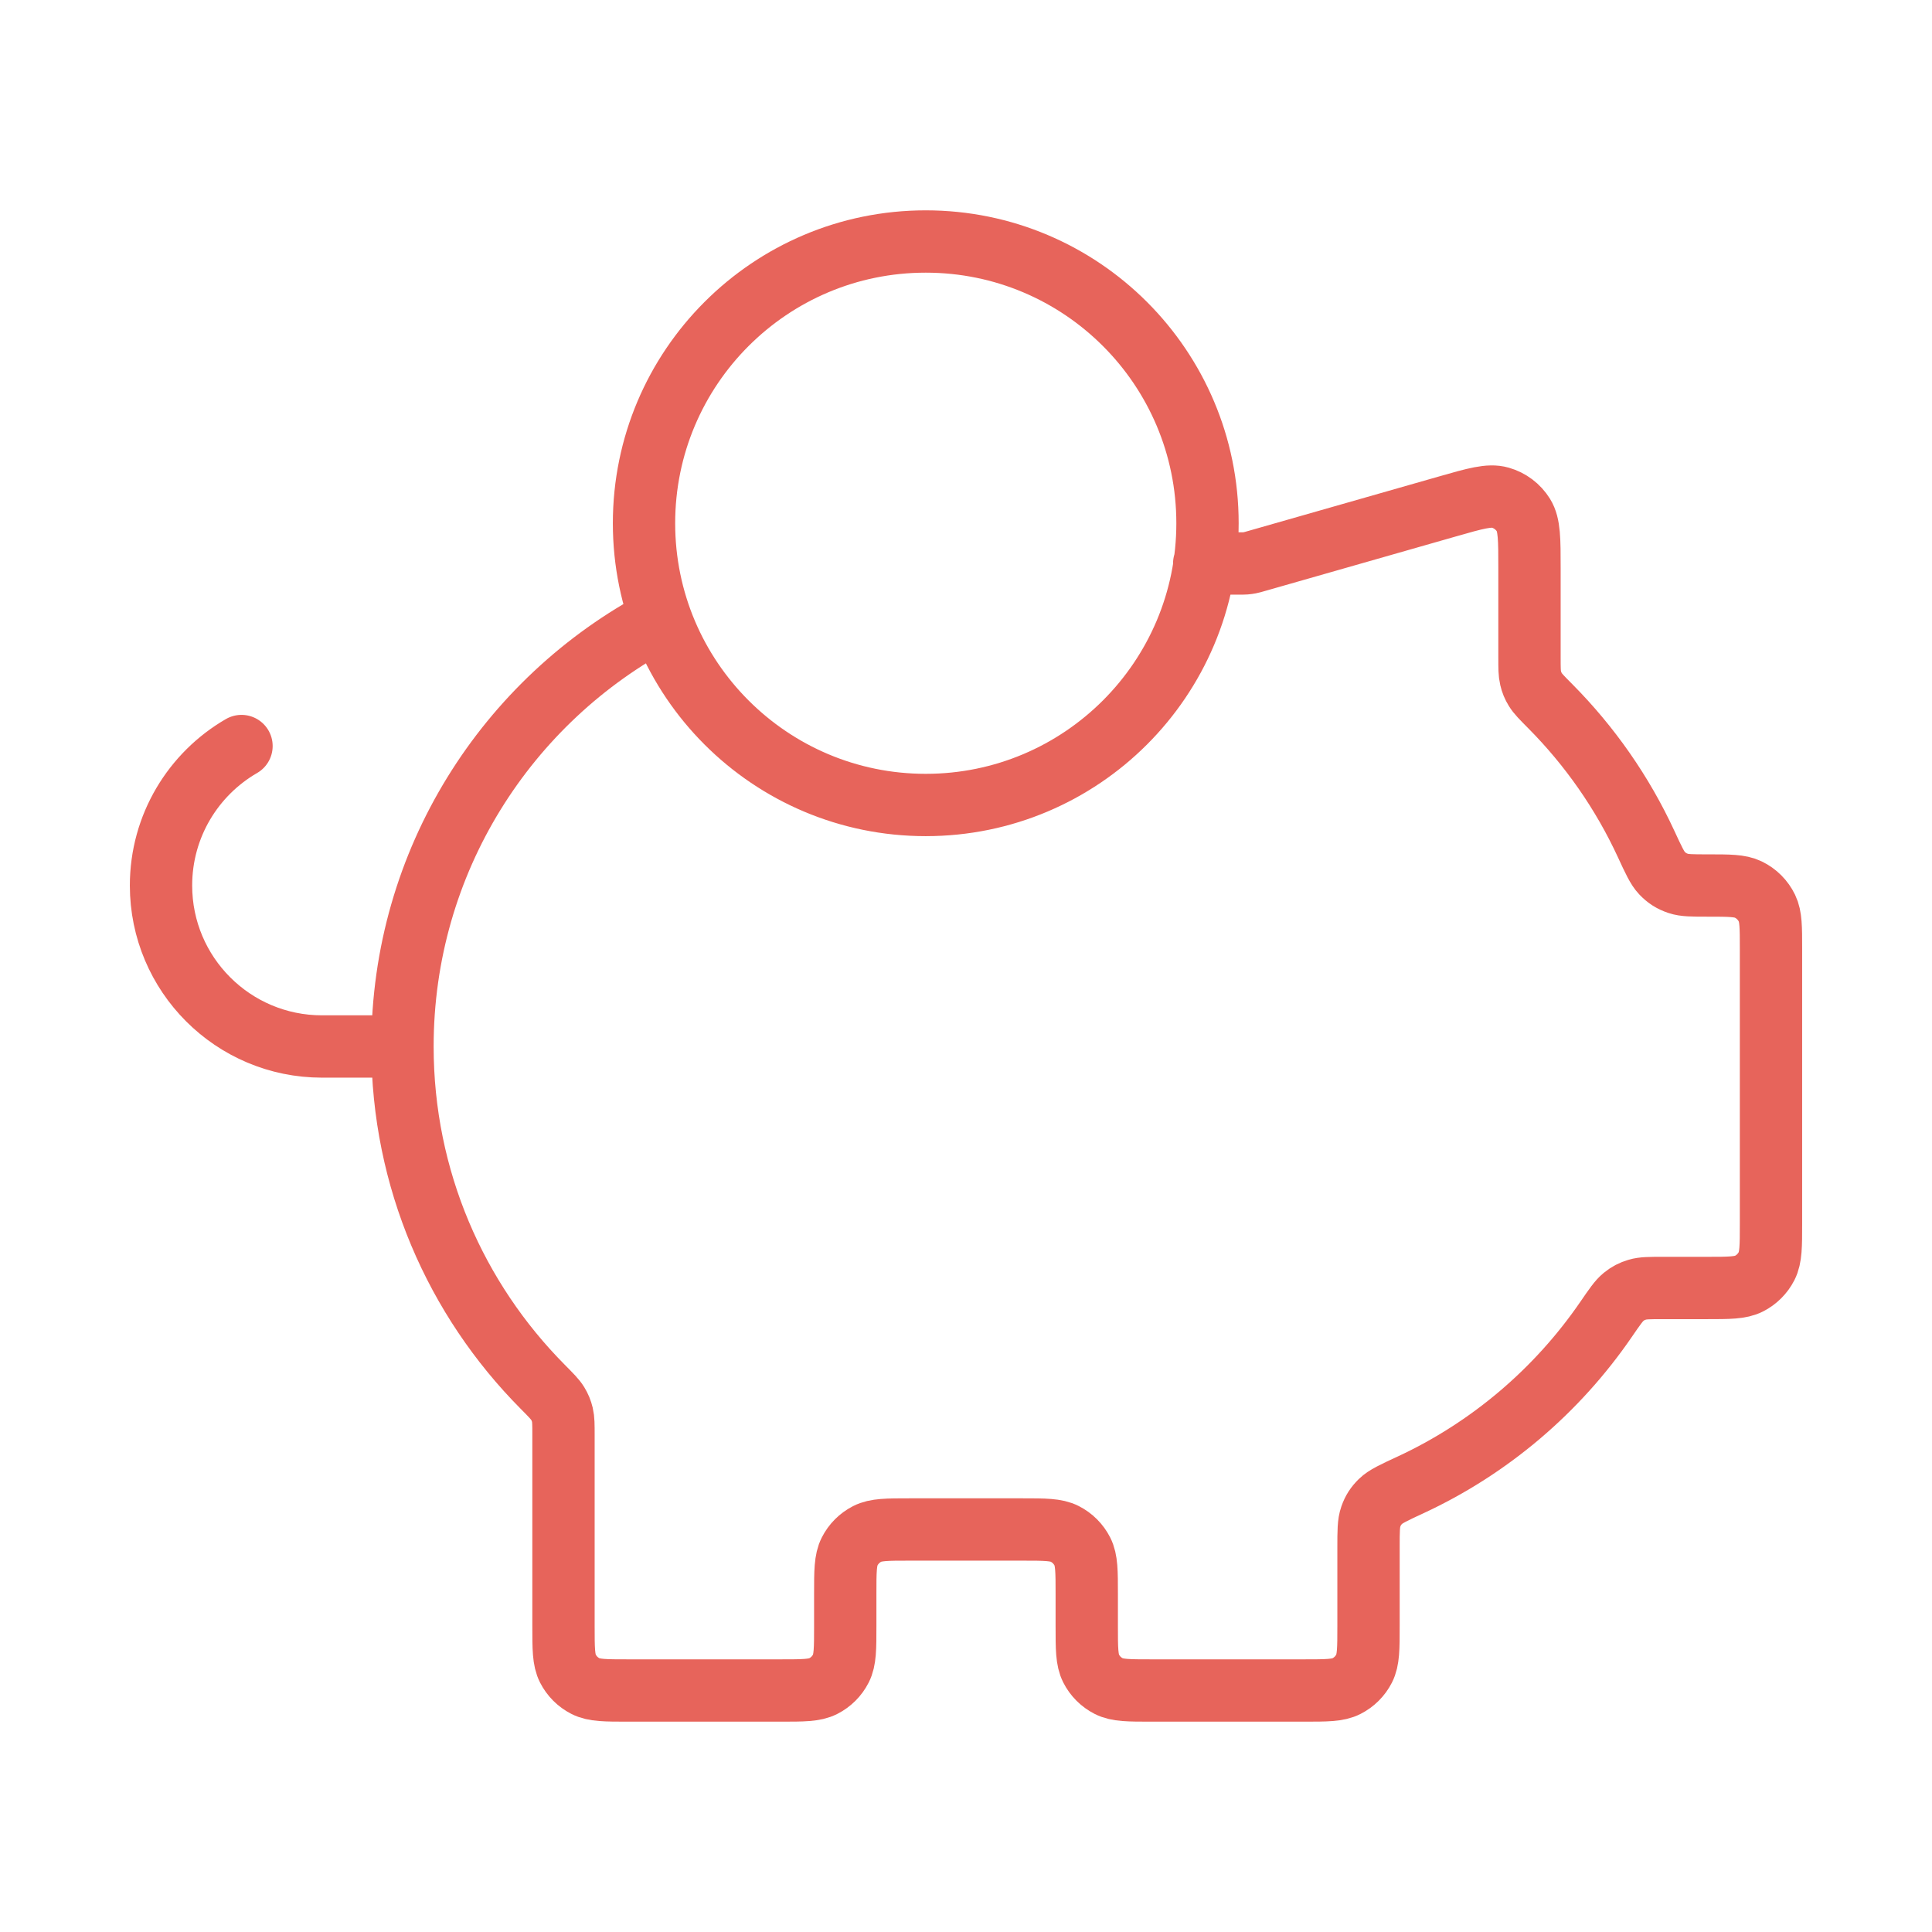 <svg xmlns="http://www.w3.org/2000/svg" width="62" height="62" viewBox="0 0 62 62" fill="none"><path d="M12.916 33.583C12.916 37.842 14.634 41.699 17.413 44.5C17.681 44.771 17.816 44.906 17.895 45.036C17.97 45.16 18.014 45.266 18.048 45.407C18.083 45.555 18.083 45.724 18.083 46.06V52.183C18.083 52.907 18.083 53.268 18.224 53.545C18.348 53.788 18.545 53.985 18.788 54.109C19.065 54.25 19.426 54.25 20.15 54.25H25.058C25.782 54.25 26.143 54.25 26.419 54.109C26.663 53.985 26.86 53.788 26.984 53.545C27.125 53.268 27.125 52.907 27.125 52.183V51.15C27.125 50.427 27.125 50.065 27.266 49.789C27.389 49.546 27.587 49.348 27.83 49.224C28.106 49.083 28.468 49.083 29.191 49.083H32.808C33.532 49.083 33.893 49.083 34.169 49.224C34.413 49.348 34.61 49.546 34.734 49.789C34.875 50.065 34.875 50.427 34.875 51.15V52.183C34.875 52.907 34.875 53.268 35.016 53.545C35.139 53.788 35.337 53.985 35.58 54.109C35.856 54.25 36.218 54.25 36.941 54.25H41.85C42.573 54.25 42.935 54.25 43.211 54.109C43.454 53.985 43.652 53.788 43.776 53.545C43.917 53.268 43.917 52.907 43.917 52.183V49.663C43.917 49.141 43.917 48.88 43.991 48.67C44.062 48.469 44.152 48.329 44.304 48.18C44.463 48.024 44.732 47.899 45.27 47.65C47.807 46.472 49.972 44.627 51.54 42.341C51.816 41.939 51.954 41.738 52.101 41.62C52.242 41.506 52.368 41.439 52.542 41.388C52.723 41.333 52.938 41.333 53.368 41.333H54.767C55.49 41.333 55.852 41.333 56.128 41.193C56.371 41.069 56.569 40.871 56.693 40.628C56.833 40.352 56.833 39.99 56.833 39.267V30.447C56.833 29.758 56.833 29.413 56.705 29.148C56.578 28.884 56.366 28.672 56.102 28.545C55.837 28.417 55.492 28.417 54.803 28.417C54.305 28.417 54.056 28.417 53.855 28.349C53.639 28.276 53.487 28.179 53.33 28.013C53.184 27.859 53.065 27.602 52.827 27.087C52.064 25.436 51.019 23.942 49.753 22.666C49.485 22.396 49.351 22.261 49.272 22.131C49.196 22.007 49.152 21.9 49.119 21.759C49.083 21.611 49.083 21.443 49.083 21.106V18.24C49.083 17.31 49.083 16.845 48.89 16.532C48.72 16.258 48.454 16.058 48.144 15.97C47.79 15.869 47.343 15.997 46.449 16.253L40.32 18.004C40.216 18.034 40.163 18.049 40.111 18.059C40.063 18.068 40.016 18.075 39.968 18.079C39.914 18.083 39.86 18.083 39.752 18.083H38.644M12.916 33.583C12.916 27.631 16.271 22.463 21.194 19.866M12.916 33.583H10.333C7.48 33.583 5.167 31.27 5.167 28.417C5.167 26.504 6.206 24.834 7.75 23.941M38.75 16.792C38.75 21.785 34.702 25.833 29.708 25.833C24.715 25.833 20.667 21.785 20.667 16.792C20.667 11.798 24.715 7.75 29.708 7.75C34.702 7.75 38.75 11.798 38.75 16.792Z" stroke="#E7645B" stroke-width="2" stroke-linecap="round" stroke-linejoin="round"></path></svg>